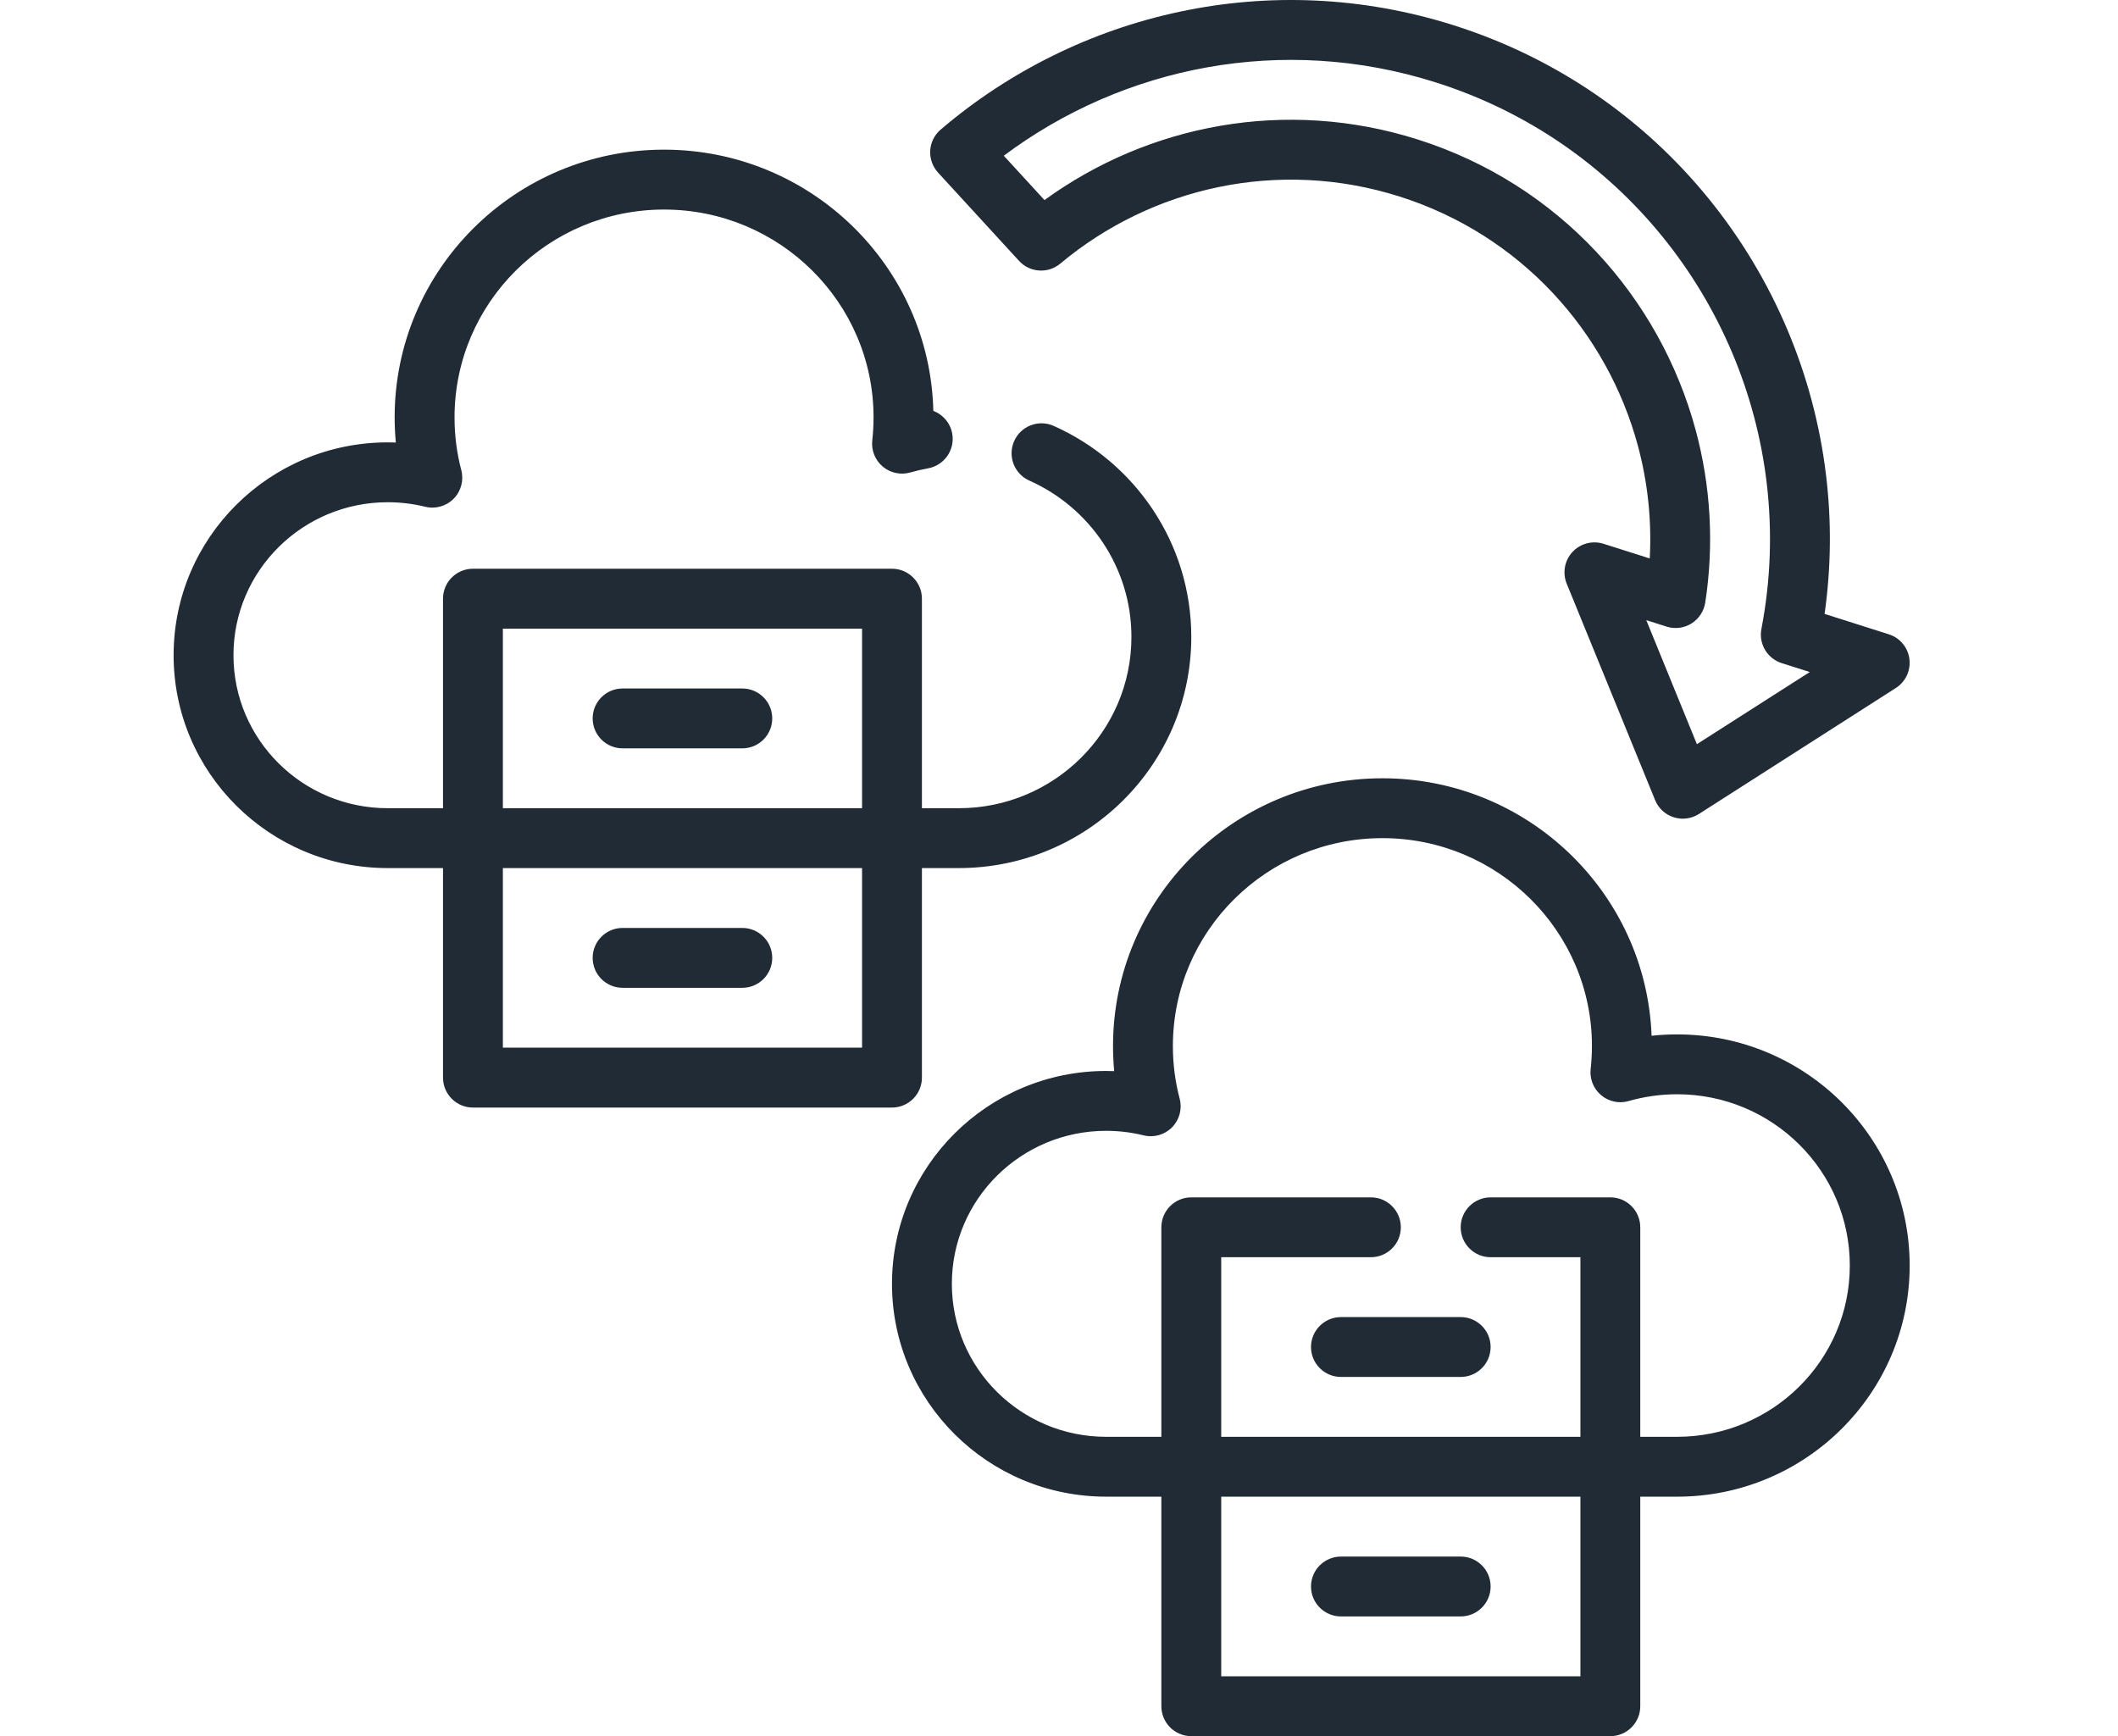 <?xml version="1.0" encoding="UTF-8"?>
<svg xmlns="http://www.w3.org/2000/svg" width="61" height="50" viewBox="0 0 61 50" fill="none">
  <g clip-path="url(#clip0_5337_26582)">
    <path fill-rule="evenodd" clip-rule="evenodd" d="M33.448 43.103H31.857C28.452 43.103 25.69 40.355 25.69 36.973C25.69 33.591 28.452 30.843 31.857 30.843C31.934 30.843 32.012 30.844 32.09 30.848C32.067 30.61 32.056 30.368 32.056 30.124C32.056 25.871 35.53 22.414 39.815 22.414C43.998 22.414 47.411 25.711 47.567 29.829C47.809 29.803 48.054 29.79 48.303 29.79C52.001 29.79 55 32.774 55 36.447C55 40.119 52.001 43.103 48.303 43.103H47.241V49.138C47.241 49.614 46.855 50 46.379 50H34.31C33.834 50 33.448 49.614 33.448 49.138V43.103ZM47.241 41.379H48.303C51.045 41.379 53.276 39.171 53.276 36.447C53.276 33.722 51.045 31.514 48.303 31.514C47.819 31.514 47.351 31.582 46.908 31.709C46.632 31.79 46.334 31.727 46.114 31.541C45.894 31.356 45.78 31.073 45.812 30.787C45.836 30.569 45.849 30.348 45.849 30.124C45.849 26.819 43.143 24.138 39.815 24.138C36.485 24.138 33.78 26.819 33.78 30.124C33.78 30.648 33.847 31.157 33.975 31.641C34.053 31.935 33.97 32.249 33.756 32.466C33.542 32.683 33.23 32.771 32.934 32.697C32.59 32.612 32.228 32.567 31.857 32.567C29.406 32.567 27.414 34.54 27.414 36.973C27.414 39.407 29.406 41.379 31.857 41.379H33.448V35.345C33.448 34.869 33.834 34.483 34.31 34.483H39.483C39.959 34.483 40.345 34.869 40.345 35.345C40.345 35.821 39.959 36.207 39.483 36.207H35.172V41.379H45.517V36.207H42.931C42.455 36.207 42.069 35.821 42.069 35.345C42.069 34.869 42.455 34.483 42.931 34.483H46.379C46.855 34.483 47.241 34.869 47.241 35.345V41.379ZM35.172 43.103V48.276H45.517V43.103H35.172ZM38.621 46.552C38.145 46.552 37.758 46.166 37.758 45.69C37.758 45.214 38.145 44.828 38.621 44.828H42.069C42.545 44.828 42.931 45.214 42.931 45.69C42.931 46.166 42.545 46.552 42.069 46.552H38.621ZM38.621 39.655C38.145 39.655 37.758 39.269 37.758 38.793C37.758 38.317 38.145 37.931 38.621 37.931H42.069C42.545 37.931 42.931 38.317 42.931 38.793C42.931 39.269 42.545 39.655 42.069 39.655H38.621ZM12.759 25H11.167C7.762 25 5 22.252 5 18.87C5 15.488 7.762 12.74 11.167 12.74C11.245 12.74 11.322 12.741 11.4 12.744C11.378 12.506 11.366 12.265 11.366 12.021C11.366 7.767 14.841 4.31 19.125 4.31C23.345 4.31 26.78 7.666 26.881 11.833C27.155 11.937 27.37 12.179 27.425 12.488C27.509 12.956 27.196 13.404 26.727 13.488C26.555 13.519 26.385 13.559 26.219 13.606C25.942 13.686 25.645 13.623 25.424 13.438C25.204 13.253 25.09 12.969 25.122 12.684C25.146 12.466 25.159 12.245 25.159 12.021C25.159 8.716 22.453 6.035 19.125 6.035C15.796 6.035 13.091 8.716 13.091 12.021C13.091 12.545 13.158 13.054 13.285 13.538C13.363 13.832 13.28 14.146 13.066 14.362C12.853 14.579 12.54 14.667 12.245 14.594C11.9 14.509 11.539 14.464 11.167 14.464C8.716 14.464 6.724 16.436 6.724 18.87C6.724 21.303 8.716 23.276 11.167 23.276H12.759V17.241C12.759 16.766 13.145 16.379 13.621 16.379H25.69C26.166 16.379 26.552 16.766 26.552 17.241V23.276H27.613C30.355 23.276 32.586 21.067 32.586 18.343C32.586 16.337 31.377 14.611 29.645 13.84C29.21 13.647 29.015 13.136 29.209 12.702C29.402 12.267 29.912 12.072 30.346 12.265C32.683 13.305 34.31 15.637 34.31 18.343C34.31 22.016 31.311 25 27.613 25H26.552V31.035C26.552 31.51 26.166 31.897 25.69 31.897H13.621C13.145 31.897 12.759 31.51 12.759 31.035V25ZM24.828 23.276V18.104H14.483V23.276H24.828ZM14.483 25V30.172H24.828V25H14.483ZM17.931 28.448C17.455 28.448 17.069 28.062 17.069 27.586C17.069 27.11 17.455 26.724 17.931 26.724H21.379C21.855 26.724 22.241 27.11 22.241 27.586C22.241 28.062 21.855 28.448 21.379 28.448H17.931ZM17.931 21.552C17.455 21.552 17.069 21.166 17.069 20.69C17.069 20.214 17.455 19.828 17.931 19.828H21.379C21.855 19.828 22.241 20.214 22.241 20.69C22.241 21.166 21.855 21.552 21.379 21.552H17.931ZM54.602 19.814L48.93 23.442C48.715 23.579 48.449 23.615 48.205 23.537C47.961 23.46 47.764 23.279 47.668 23.041L45.122 16.808C44.996 16.498 45.06 16.144 45.287 15.898C45.514 15.652 45.862 15.56 46.181 15.66L47.514 16.083C47.574 14.979 47.454 13.887 47.175 12.846C46.289 9.554 43.797 6.766 40.309 5.66C36.812 4.55 33.159 5.4 30.537 7.592C30.183 7.887 29.66 7.853 29.349 7.513L27.016 4.97C26.859 4.798 26.777 4.568 26.791 4.335C26.805 4.101 26.914 3.884 27.092 3.732C31.034 0.367 36.572 -0.952 41.871 0.729C47.864 2.629 51.897 7.838 52.594 13.704C52.749 15.006 52.739 16.341 52.55 17.68L54.398 18.267C54.717 18.367 54.949 18.644 54.992 18.975C55.036 19.307 54.884 19.634 54.602 19.814ZM52.123 19.354L51.316 19.098C50.899 18.966 50.647 18.542 50.73 18.113C51.002 16.699 51.045 15.283 50.882 13.907C50.263 8.692 46.678 4.061 41.351 2.373C36.945 0.975 32.352 1.91 28.91 4.485L30.082 5.762C33.078 3.586 37.033 2.812 40.829 4.016C44.899 5.306 47.806 8.558 48.84 12.398C49.265 13.983 49.373 15.667 49.112 17.356C49.073 17.604 48.928 17.824 48.714 17.957C48.5 18.09 48.239 18.122 47.999 18.046L47.414 17.86L48.872 21.432L52.123 19.354Z" fill="#212B36"></path>
  </g>
  <defs>
    <clipPath id="clip0_5337_26582">
      <rect width="50" height="50" fill="white" transform="translate(5)"></rect>
    </clipPath>
  </defs>
</svg>
